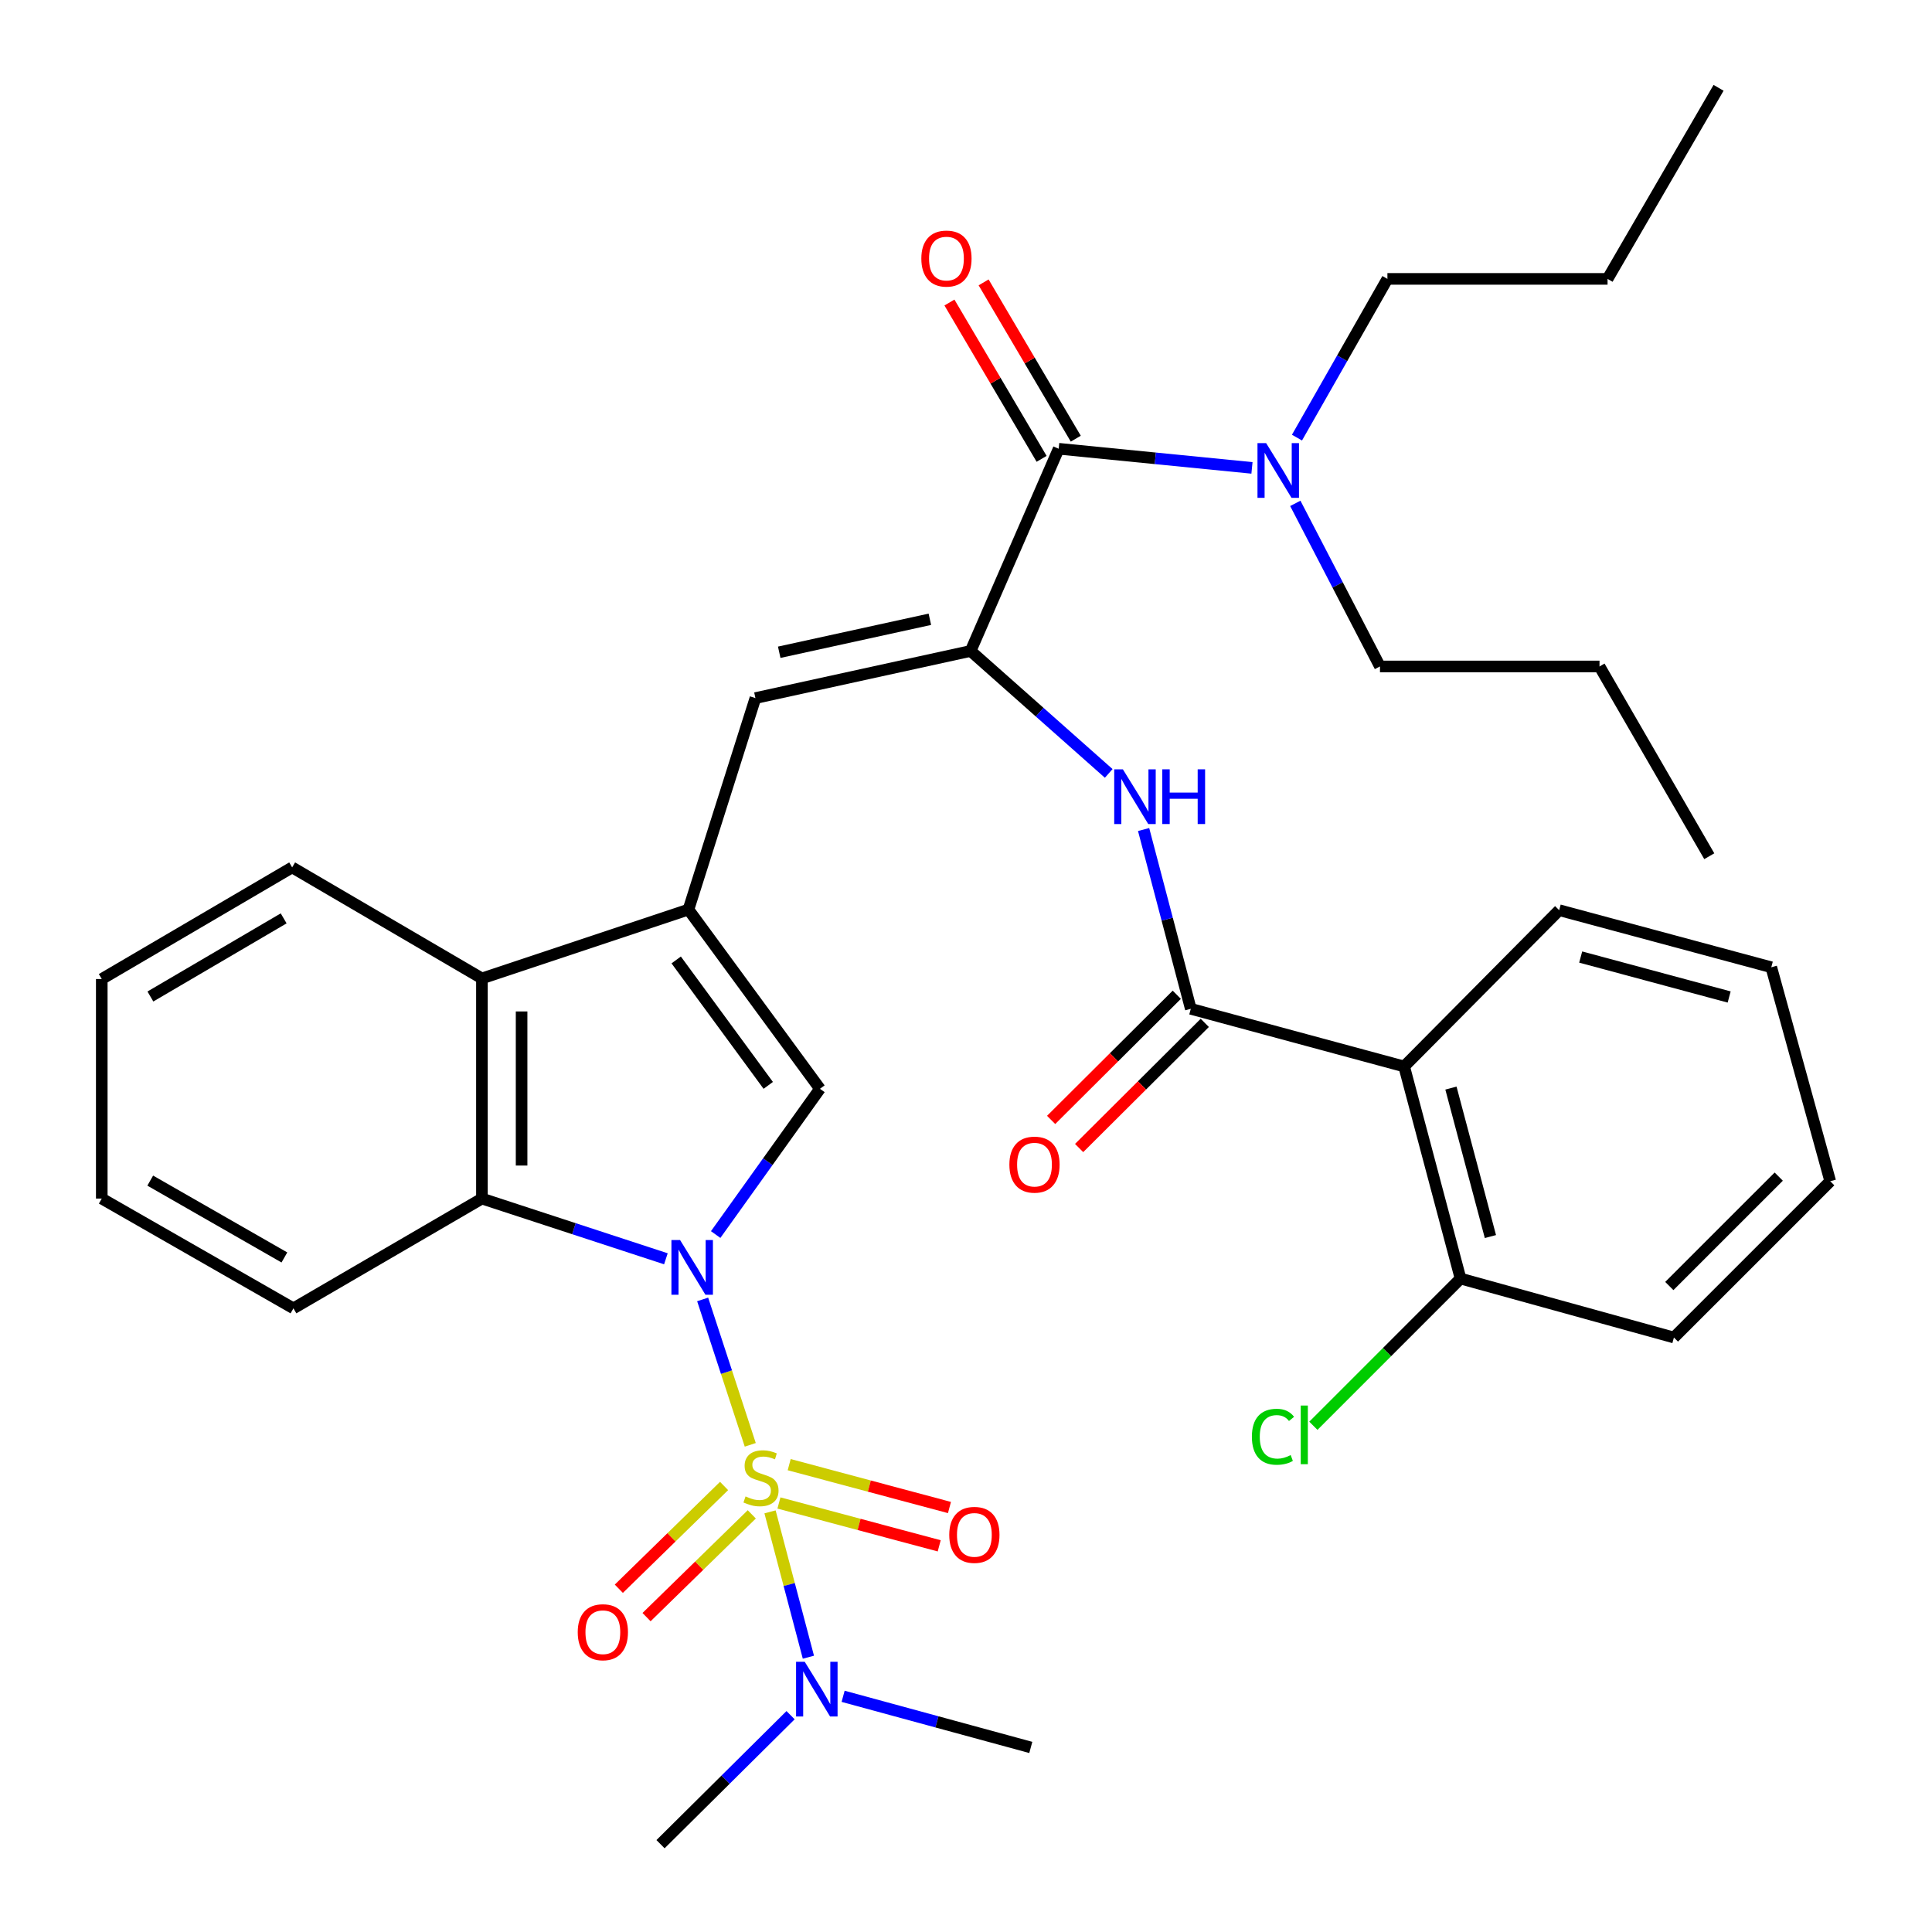 <?xml version='1.0' encoding='iso-8859-1'?>
<svg version='1.1' baseProfile='full'
              xmlns='http://www.w3.org/2000/svg'
                      xmlns:rdkit='http://www.rdkit.org/xml'
                      xmlns:xlink='http://www.w3.org/1999/xlink'
                  xml:space='preserve'
width='1000px' height='1000px' viewBox='0 0 1000 1000'>
<!-- END OF HEADER -->
<rect style='opacity:1.0;fill:#FFFFFF;stroke:none' width='1000' height='1000' x='0' y='0'> </rect>
<path class='bond-0' d='M 388.333,747.842 L 376.014,710.21' style='fill:none;fill-rule:evenodd;stroke:#CCCC00;stroke-width:6px;stroke-linecap:butt;stroke-linejoin:miter;stroke-opacity:1' />
<path class='bond-0' d='M 376.014,710.21 L 363.694,672.578' style='fill:none;fill-rule:evenodd;stroke:#0000FF;stroke-width:6px;stroke-linecap:butt;stroke-linejoin:miter;stroke-opacity:1' />
<path class='bond-11' d='M 398.567,782.535 L 408.495,820.15' style='fill:none;fill-rule:evenodd;stroke:#CCCC00;stroke-width:6px;stroke-linecap:butt;stroke-linejoin:miter;stroke-opacity:1' />
<path class='bond-11' d='M 408.495,820.15 L 418.423,857.765' style='fill:none;fill-rule:evenodd;stroke:#0000FF;stroke-width:6px;stroke-linecap:butt;stroke-linejoin:miter;stroke-opacity:1' />
<path class='bond-12' d='M 374.78,769.138 L 347.543,795.733' style='fill:none;fill-rule:evenodd;stroke:#CCCC00;stroke-width:6px;stroke-linecap:butt;stroke-linejoin:miter;stroke-opacity:1' />
<path class='bond-12' d='M 347.543,795.733 L 320.306,822.329' style='fill:none;fill-rule:evenodd;stroke:#FF0000;stroke-width:6px;stroke-linecap:butt;stroke-linejoin:miter;stroke-opacity:1' />
<path class='bond-12' d='M 389.124,783.829 L 361.888,810.424' style='fill:none;fill-rule:evenodd;stroke:#CCCC00;stroke-width:6px;stroke-linecap:butt;stroke-linejoin:miter;stroke-opacity:1' />
<path class='bond-12' d='M 361.888,810.424 L 334.651,837.019' style='fill:none;fill-rule:evenodd;stroke:#FF0000;stroke-width:6px;stroke-linecap:butt;stroke-linejoin:miter;stroke-opacity:1' />
<path class='bond-13' d='M 403.177,777.936 L 444.655,789.031' style='fill:none;fill-rule:evenodd;stroke:#CCCC00;stroke-width:6px;stroke-linecap:butt;stroke-linejoin:miter;stroke-opacity:1' />
<path class='bond-13' d='M 444.655,789.031 L 486.132,800.127' style='fill:none;fill-rule:evenodd;stroke:#FF0000;stroke-width:6px;stroke-linecap:butt;stroke-linejoin:miter;stroke-opacity:1' />
<path class='bond-13' d='M 408.483,758.1 L 449.961,769.196' style='fill:none;fill-rule:evenodd;stroke:#CCCC00;stroke-width:6px;stroke-linecap:butt;stroke-linejoin:miter;stroke-opacity:1' />
<path class='bond-13' d='M 449.961,769.196 L 491.438,780.292' style='fill:none;fill-rule:evenodd;stroke:#FF0000;stroke-width:6px;stroke-linecap:butt;stroke-linejoin:miter;stroke-opacity:1' />
<path class='bond-2' d='M 370.432,639 L 397.419,601.28' style='fill:none;fill-rule:evenodd;stroke:#0000FF;stroke-width:6px;stroke-linecap:butt;stroke-linejoin:miter;stroke-opacity:1' />
<path class='bond-2' d='M 397.419,601.28 L 424.406,563.56' style='fill:none;fill-rule:evenodd;stroke:#000000;stroke-width:6px;stroke-linecap:butt;stroke-linejoin:miter;stroke-opacity:1' />
<path class='bond-4' d='M 344.666,651.549 L 297.056,635.963' style='fill:none;fill-rule:evenodd;stroke:#0000FF;stroke-width:6px;stroke-linecap:butt;stroke-linejoin:miter;stroke-opacity:1' />
<path class='bond-4' d='M 297.056,635.963 L 249.446,620.378' style='fill:none;fill-rule:evenodd;stroke:#000000;stroke-width:6px;stroke-linecap:butt;stroke-linejoin:miter;stroke-opacity:1' />
<path class='bond-1' d='M 356.34,470.798 L 424.406,563.56' style='fill:none;fill-rule:evenodd;stroke:#000000;stroke-width:6px;stroke-linecap:butt;stroke-linejoin:miter;stroke-opacity:1' />
<path class='bond-1' d='M 349.996,496.859 L 397.642,561.792' style='fill:none;fill-rule:evenodd;stroke:#000000;stroke-width:6px;stroke-linecap:butt;stroke-linejoin:miter;stroke-opacity:1' />
<path class='bond-6' d='M 356.34,470.798 L 391.006,361.325' style='fill:none;fill-rule:evenodd;stroke:#000000;stroke-width:6px;stroke-linecap:butt;stroke-linejoin:miter;stroke-opacity:1' />
<path class='bond-35' d='M 356.34,470.798 L 249.446,506.434' style='fill:none;fill-rule:evenodd;stroke:#000000;stroke-width:6px;stroke-linecap:butt;stroke-linejoin:miter;stroke-opacity:1' />
<path class='bond-3' d='M 502.395,336.937 L 391.006,361.325' style='fill:none;fill-rule:evenodd;stroke:#000000;stroke-width:6px;stroke-linecap:butt;stroke-linejoin:miter;stroke-opacity:1' />
<path class='bond-3' d='M 481.296,320.538 L 403.323,337.61' style='fill:none;fill-rule:evenodd;stroke:#000000;stroke-width:6px;stroke-linecap:butt;stroke-linejoin:miter;stroke-opacity:1' />
<path class='bond-7' d='M 502.395,336.937 L 547.978,232.278' style='fill:none;fill-rule:evenodd;stroke:#000000;stroke-width:6px;stroke-linecap:butt;stroke-linejoin:miter;stroke-opacity:1' />
<path class='bond-8' d='M 502.395,336.937 L 538.135,368.627' style='fill:none;fill-rule:evenodd;stroke:#000000;stroke-width:6px;stroke-linecap:butt;stroke-linejoin:miter;stroke-opacity:1' />
<path class='bond-8' d='M 538.135,368.627 L 573.875,400.317' style='fill:none;fill-rule:evenodd;stroke:#0000FF;stroke-width:6px;stroke-linecap:butt;stroke-linejoin:miter;stroke-opacity:1' />
<path class='bond-10' d='M 249.446,620.378 L 249.446,506.434' style='fill:none;fill-rule:evenodd;stroke:#000000;stroke-width:6px;stroke-linecap:butt;stroke-linejoin:miter;stroke-opacity:1' />
<path class='bond-10' d='M 269.978,603.286 L 269.978,523.525' style='fill:none;fill-rule:evenodd;stroke:#000000;stroke-width:6px;stroke-linecap:butt;stroke-linejoin:miter;stroke-opacity:1' />
<path class='bond-20' d='M 249.446,620.378 L 151.882,677.196' style='fill:none;fill-rule:evenodd;stroke:#000000;stroke-width:6px;stroke-linecap:butt;stroke-linejoin:miter;stroke-opacity:1' />
<path class='bond-5' d='M 616.351,522.164 L 604.141,475.761' style='fill:none;fill-rule:evenodd;stroke:#000000;stroke-width:6px;stroke-linecap:butt;stroke-linejoin:miter;stroke-opacity:1' />
<path class='bond-5' d='M 604.141,475.761 L 591.93,429.359' style='fill:none;fill-rule:evenodd;stroke:#0000FF;stroke-width:6px;stroke-linecap:butt;stroke-linejoin:miter;stroke-opacity:1' />
<path class='bond-9' d='M 616.351,522.164 L 726.782,552.004' style='fill:none;fill-rule:evenodd;stroke:#000000;stroke-width:6px;stroke-linecap:butt;stroke-linejoin:miter;stroke-opacity:1' />
<path class='bond-16' d='M 609.107,514.89 L 576.585,547.279' style='fill:none;fill-rule:evenodd;stroke:#000000;stroke-width:6px;stroke-linecap:butt;stroke-linejoin:miter;stroke-opacity:1' />
<path class='bond-16' d='M 576.585,547.279 L 544.063,579.668' style='fill:none;fill-rule:evenodd;stroke:#FF0000;stroke-width:6px;stroke-linecap:butt;stroke-linejoin:miter;stroke-opacity:1' />
<path class='bond-16' d='M 623.596,529.438 L 591.074,561.827' style='fill:none;fill-rule:evenodd;stroke:#000000;stroke-width:6px;stroke-linecap:butt;stroke-linejoin:miter;stroke-opacity:1' />
<path class='bond-16' d='M 591.074,561.827 L 558.552,594.216' style='fill:none;fill-rule:evenodd;stroke:#FF0000;stroke-width:6px;stroke-linecap:butt;stroke-linejoin:miter;stroke-opacity:1' />
<path class='bond-14' d='M 547.978,232.278 L 597.999,237.229' style='fill:none;fill-rule:evenodd;stroke:#000000;stroke-width:6px;stroke-linecap:butt;stroke-linejoin:miter;stroke-opacity:1' />
<path class='bond-14' d='M 597.999,237.229 L 648.019,242.18' style='fill:none;fill-rule:evenodd;stroke:#0000FF;stroke-width:6px;stroke-linecap:butt;stroke-linejoin:miter;stroke-opacity:1' />
<path class='bond-17' d='M 556.821,227.063 L 532.968,186.612' style='fill:none;fill-rule:evenodd;stroke:#000000;stroke-width:6px;stroke-linecap:butt;stroke-linejoin:miter;stroke-opacity:1' />
<path class='bond-17' d='M 532.968,186.612 L 509.115,146.161' style='fill:none;fill-rule:evenodd;stroke:#FF0000;stroke-width:6px;stroke-linecap:butt;stroke-linejoin:miter;stroke-opacity:1' />
<path class='bond-17' d='M 539.134,237.493 L 515.281,197.041' style='fill:none;fill-rule:evenodd;stroke:#000000;stroke-width:6px;stroke-linecap:butt;stroke-linejoin:miter;stroke-opacity:1' />
<path class='bond-17' d='M 515.281,197.041 L 491.428,156.59' style='fill:none;fill-rule:evenodd;stroke:#FF0000;stroke-width:6px;stroke-linecap:butt;stroke-linejoin:miter;stroke-opacity:1' />
<path class='bond-15' d='M 726.782,552.004 L 755.973,661.785' style='fill:none;fill-rule:evenodd;stroke:#000000;stroke-width:6px;stroke-linecap:butt;stroke-linejoin:miter;stroke-opacity:1' />
<path class='bond-15' d='M 751.004,563.195 L 771.437,640.042' style='fill:none;fill-rule:evenodd;stroke:#000000;stroke-width:6px;stroke-linecap:butt;stroke-linejoin:miter;stroke-opacity:1' />
<path class='bond-19' d='M 726.782,552.004 L 807.03,471.106' style='fill:none;fill-rule:evenodd;stroke:#000000;stroke-width:6px;stroke-linecap:butt;stroke-linejoin:miter;stroke-opacity:1' />
<path class='bond-21' d='M 249.446,506.434 L 151.22,448.965' style='fill:none;fill-rule:evenodd;stroke:#000000;stroke-width:6px;stroke-linecap:butt;stroke-linejoin:miter;stroke-opacity:1' />
<path class='bond-22' d='M 409.197,887.777 L 375.543,921.161' style='fill:none;fill-rule:evenodd;stroke:#0000FF;stroke-width:6px;stroke-linecap:butt;stroke-linejoin:miter;stroke-opacity:1' />
<path class='bond-22' d='M 375.543,921.161 L 341.888,954.545' style='fill:none;fill-rule:evenodd;stroke:#000000;stroke-width:6px;stroke-linecap:butt;stroke-linejoin:miter;stroke-opacity:1' />
<path class='bond-23' d='M 436.396,878.005 L 484.966,891.237' style='fill:none;fill-rule:evenodd;stroke:#0000FF;stroke-width:6px;stroke-linecap:butt;stroke-linejoin:miter;stroke-opacity:1' />
<path class='bond-23' d='M 484.966,891.237 L 533.537,904.469' style='fill:none;fill-rule:evenodd;stroke:#000000;stroke-width:6px;stroke-linecap:butt;stroke-linejoin:miter;stroke-opacity:1' />
<path class='bond-24' d='M 670.448,260.542 L 692.358,302.749' style='fill:none;fill-rule:evenodd;stroke:#0000FF;stroke-width:6px;stroke-linecap:butt;stroke-linejoin:miter;stroke-opacity:1' />
<path class='bond-24' d='M 692.358,302.749 L 714.269,344.956' style='fill:none;fill-rule:evenodd;stroke:#000000;stroke-width:6px;stroke-linecap:butt;stroke-linejoin:miter;stroke-opacity:1' />
<path class='bond-25' d='M 671.309,226.512 L 694.717,185.432' style='fill:none;fill-rule:evenodd;stroke:#0000FF;stroke-width:6px;stroke-linecap:butt;stroke-linejoin:miter;stroke-opacity:1' />
<path class='bond-25' d='M 694.717,185.432 L 718.124,144.353' style='fill:none;fill-rule:evenodd;stroke:#000000;stroke-width:6px;stroke-linecap:butt;stroke-linejoin:miter;stroke-opacity:1' />
<path class='bond-18' d='M 755.973,661.785 L 717.885,699.884' style='fill:none;fill-rule:evenodd;stroke:#000000;stroke-width:6px;stroke-linecap:butt;stroke-linejoin:miter;stroke-opacity:1' />
<path class='bond-18' d='M 717.885,699.884 L 679.797,737.982' style='fill:none;fill-rule:evenodd;stroke:#00CC00;stroke-width:6px;stroke-linecap:butt;stroke-linejoin:miter;stroke-opacity:1' />
<path class='bond-26' d='M 755.973,661.785 L 866.415,692.299' style='fill:none;fill-rule:evenodd;stroke:#000000;stroke-width:6px;stroke-linecap:butt;stroke-linejoin:miter;stroke-opacity:1' />
<path class='bond-29' d='M 807.03,471.106 L 916.811,500.65' style='fill:none;fill-rule:evenodd;stroke:#000000;stroke-width:6px;stroke-linecap:butt;stroke-linejoin:miter;stroke-opacity:1' />
<path class='bond-29' d='M 818.162,495.365 L 895.008,516.046' style='fill:none;fill-rule:evenodd;stroke:#000000;stroke-width:6px;stroke-linecap:butt;stroke-linejoin:miter;stroke-opacity:1' />
<path class='bond-30' d='M 151.882,677.196 L 52.675,620.378' style='fill:none;fill-rule:evenodd;stroke:#000000;stroke-width:6px;stroke-linecap:butt;stroke-linejoin:miter;stroke-opacity:1' />
<path class='bond-30' d='M 147.205,650.856 L 77.761,611.083' style='fill:none;fill-rule:evenodd;stroke:#000000;stroke-width:6px;stroke-linecap:butt;stroke-linejoin:miter;stroke-opacity:1' />
<path class='bond-36' d='M 151.22,448.965 L 52.675,506.742' style='fill:none;fill-rule:evenodd;stroke:#000000;stroke-width:6px;stroke-linecap:butt;stroke-linejoin:miter;stroke-opacity:1' />
<path class='bond-36' d='M 146.823,475.344 L 77.842,515.788' style='fill:none;fill-rule:evenodd;stroke:#000000;stroke-width:6px;stroke-linecap:butt;stroke-linejoin:miter;stroke-opacity:1' />
<path class='bond-27' d='M 714.269,344.956 L 827.905,344.956' style='fill:none;fill-rule:evenodd;stroke:#000000;stroke-width:6px;stroke-linecap:butt;stroke-linejoin:miter;stroke-opacity:1' />
<path class='bond-28' d='M 718.124,144.353 L 832.069,144.353' style='fill:none;fill-rule:evenodd;stroke:#000000;stroke-width:6px;stroke-linecap:butt;stroke-linejoin:miter;stroke-opacity:1' />
<path class='bond-37' d='M 866.415,692.299 L 947.325,611.401' style='fill:none;fill-rule:evenodd;stroke:#000000;stroke-width:6px;stroke-linecap:butt;stroke-linejoin:miter;stroke-opacity:1' />
<path class='bond-37' d='M 864.034,665.644 L 920.671,609.016' style='fill:none;fill-rule:evenodd;stroke:#000000;stroke-width:6px;stroke-linecap:butt;stroke-linejoin:miter;stroke-opacity:1' />
<path class='bond-32' d='M 827.905,344.956 L 884.723,443.182' style='fill:none;fill-rule:evenodd;stroke:#000000;stroke-width:6px;stroke-linecap:butt;stroke-linejoin:miter;stroke-opacity:1' />
<path class='bond-33' d='M 832.069,144.353 L 889.526,45.455' style='fill:none;fill-rule:evenodd;stroke:#000000;stroke-width:6px;stroke-linecap:butt;stroke-linejoin:miter;stroke-opacity:1' />
<path class='bond-34' d='M 916.811,500.65 L 947.325,611.401' style='fill:none;fill-rule:evenodd;stroke:#000000;stroke-width:6px;stroke-linecap:butt;stroke-linejoin:miter;stroke-opacity:1' />
<path class='bond-31' d='M 52.675,620.378 L 52.675,506.742' style='fill:none;fill-rule:evenodd;stroke:#000000;stroke-width:6px;stroke-linecap:butt;stroke-linejoin:miter;stroke-opacity:1' />
<path  class='atom-0' d='M 385.892 774.545
Q 386.212 774.665, 387.532 775.225
Q 388.852 775.785, 390.292 776.145
Q 391.772 776.465, 393.212 776.465
Q 395.892 776.465, 397.452 775.185
Q 399.012 773.865, 399.012 771.585
Q 399.012 770.025, 398.212 769.065
Q 397.452 768.105, 396.252 767.585
Q 395.052 767.065, 393.052 766.465
Q 390.532 765.705, 389.012 764.985
Q 387.532 764.265, 386.452 762.745
Q 385.412 761.225, 385.412 758.665
Q 385.412 755.105, 387.812 752.905
Q 390.252 750.705, 395.052 750.705
Q 398.332 750.705, 402.052 752.265
L 401.132 755.345
Q 397.732 753.945, 395.172 753.945
Q 392.412 753.945, 390.892 755.105
Q 389.372 756.225, 389.412 758.185
Q 389.412 759.705, 390.172 760.625
Q 390.972 761.545, 392.092 762.065
Q 393.252 762.585, 395.172 763.185
Q 397.732 763.985, 399.252 764.785
Q 400.772 765.585, 401.852 767.225
Q 402.972 768.825, 402.972 771.585
Q 402.972 775.505, 400.332 777.625
Q 397.732 779.705, 393.372 779.705
Q 390.852 779.705, 388.932 779.145
Q 387.052 778.625, 384.812 777.705
L 385.892 774.545
' fill='#CCCC00'/>
<path  class='atom-1' d='M 352.008 641.842
L 361.288 656.842
Q 362.208 658.322, 363.688 661.002
Q 365.168 663.682, 365.248 663.842
L 365.248 641.842
L 369.008 641.842
L 369.008 670.162
L 365.128 670.162
L 355.168 653.762
Q 354.008 651.842, 352.768 649.642
Q 351.568 647.442, 351.208 646.762
L 351.208 670.162
L 347.528 670.162
L 347.528 641.842
L 352.008 641.842
' fill='#0000FF'/>
<path  class='atom-9' d='M 581.197 398.2
L 590.477 413.2
Q 591.397 414.68, 592.877 417.36
Q 594.357 420.04, 594.437 420.2
L 594.437 398.2
L 598.197 398.2
L 598.197 426.52
L 594.317 426.52
L 584.357 410.12
Q 583.197 408.2, 581.957 406
Q 580.757 403.8, 580.397 403.12
L 580.397 426.52
L 576.717 426.52
L 576.717 398.2
L 581.197 398.2
' fill='#0000FF'/>
<path  class='atom-9' d='M 601.597 398.2
L 605.437 398.2
L 605.437 410.24
L 619.917 410.24
L 619.917 398.2
L 623.757 398.2
L 623.757 426.52
L 619.917 426.52
L 619.917 413.44
L 605.437 413.44
L 605.437 426.52
L 601.597 426.52
L 601.597 398.2
' fill='#0000FF'/>
<path  class='atom-12' d='M 416.526 860.137
L 425.806 875.137
Q 426.726 876.617, 428.206 879.297
Q 429.686 881.977, 429.766 882.137
L 429.766 860.137
L 433.526 860.137
L 433.526 888.457
L 429.646 888.457
L 419.686 872.057
Q 418.526 870.137, 417.286 867.937
Q 416.086 865.737, 415.726 865.057
L 415.726 888.457
L 412.046 888.457
L 412.046 860.137
L 416.526 860.137
' fill='#0000FF'/>
<path  class='atom-13' d='M 299.036 844.833
Q 299.036 838.033, 302.396 834.233
Q 305.756 830.433, 312.036 830.433
Q 318.316 830.433, 321.676 834.233
Q 325.036 838.033, 325.036 844.833
Q 325.036 851.713, 321.636 855.633
Q 318.236 859.513, 312.036 859.513
Q 305.796 859.513, 302.396 855.633
Q 299.036 851.753, 299.036 844.833
M 312.036 856.313
Q 316.356 856.313, 318.676 853.433
Q 321.036 850.513, 321.036 844.833
Q 321.036 839.273, 318.676 836.473
Q 316.356 833.633, 312.036 833.633
Q 307.716 833.633, 305.356 836.433
Q 303.036 839.233, 303.036 844.833
Q 303.036 850.553, 305.356 853.433
Q 307.716 856.313, 312.036 856.313
' fill='#FF0000'/>
<path  class='atom-14' d='M 491.335 794.449
Q 491.335 787.649, 494.695 783.849
Q 498.055 780.049, 504.335 780.049
Q 510.615 780.049, 513.975 783.849
Q 517.335 787.649, 517.335 794.449
Q 517.335 801.329, 513.935 805.249
Q 510.535 809.129, 504.335 809.129
Q 498.095 809.129, 494.695 805.249
Q 491.335 801.369, 491.335 794.449
M 504.335 805.929
Q 508.655 805.929, 510.975 803.049
Q 513.335 800.129, 513.335 794.449
Q 513.335 788.889, 510.975 786.089
Q 508.655 783.249, 504.335 783.249
Q 500.015 783.249, 497.655 786.049
Q 495.335 788.849, 495.335 794.449
Q 495.335 800.169, 497.655 803.049
Q 500.015 805.929, 504.335 805.929
' fill='#FF0000'/>
<path  class='atom-15' d='M 655.354 229.365
L 664.634 244.365
Q 665.554 245.845, 667.034 248.525
Q 668.514 251.205, 668.594 251.365
L 668.594 229.365
L 672.354 229.365
L 672.354 257.685
L 668.474 257.685
L 658.514 241.285
Q 657.354 239.365, 656.114 237.165
Q 654.914 234.965, 654.554 234.285
L 654.554 257.685
L 650.874 257.685
L 650.874 229.365
L 655.354 229.365
' fill='#0000FF'/>
<path  class='atom-17' d='M 522.453 602.811
Q 522.453 596.011, 525.813 592.211
Q 529.173 588.411, 535.453 588.411
Q 541.733 588.411, 545.093 592.211
Q 548.453 596.011, 548.453 602.811
Q 548.453 609.691, 545.053 613.611
Q 541.653 617.491, 535.453 617.491
Q 529.213 617.491, 525.813 613.611
Q 522.453 609.731, 522.453 602.811
M 535.453 614.291
Q 539.773 614.291, 542.093 611.411
Q 544.453 608.491, 544.453 602.811
Q 544.453 597.251, 542.093 594.451
Q 539.773 591.611, 535.453 591.611
Q 531.133 591.611, 528.773 594.411
Q 526.453 597.211, 526.453 602.811
Q 526.453 608.531, 528.773 611.411
Q 531.133 614.291, 535.453 614.291
' fill='#FF0000'/>
<path  class='atom-18' d='M 476.882 133.836
Q 476.882 127.036, 480.242 123.236
Q 483.602 119.436, 489.882 119.436
Q 496.162 119.436, 499.522 123.236
Q 502.882 127.036, 502.882 133.836
Q 502.882 140.716, 499.482 144.636
Q 496.082 148.516, 489.882 148.516
Q 483.642 148.516, 480.242 144.636
Q 476.882 140.756, 476.882 133.836
M 489.882 145.316
Q 494.202 145.316, 496.522 142.436
Q 498.882 139.516, 498.882 133.836
Q 498.882 128.276, 496.522 125.476
Q 494.202 122.636, 489.882 122.636
Q 485.562 122.636, 483.202 125.436
Q 480.882 128.236, 480.882 133.836
Q 480.882 139.556, 483.202 142.436
Q 485.562 145.316, 489.882 145.316
' fill='#FF0000'/>
<path  class='atom-19' d='M 647.977 743.664
Q 647.977 736.624, 651.257 732.944
Q 654.577 729.224, 660.857 729.224
Q 666.697 729.224, 669.817 733.344
L 667.177 735.504
Q 664.897 732.504, 660.857 732.504
Q 656.577 732.504, 654.297 735.384
Q 652.057 738.224, 652.057 743.664
Q 652.057 749.264, 654.377 752.144
Q 656.737 755.024, 661.297 755.024
Q 664.417 755.024, 668.057 753.144
L 669.177 756.144
Q 667.697 757.104, 665.457 757.664
Q 663.217 758.224, 660.737 758.224
Q 654.577 758.224, 651.257 754.464
Q 647.977 750.704, 647.977 743.664
' fill='#00CC00'/>
<path  class='atom-19' d='M 673.257 727.504
L 676.937 727.504
L 676.937 757.864
L 673.257 757.864
L 673.257 727.504
' fill='#00CC00'/>
</svg>
